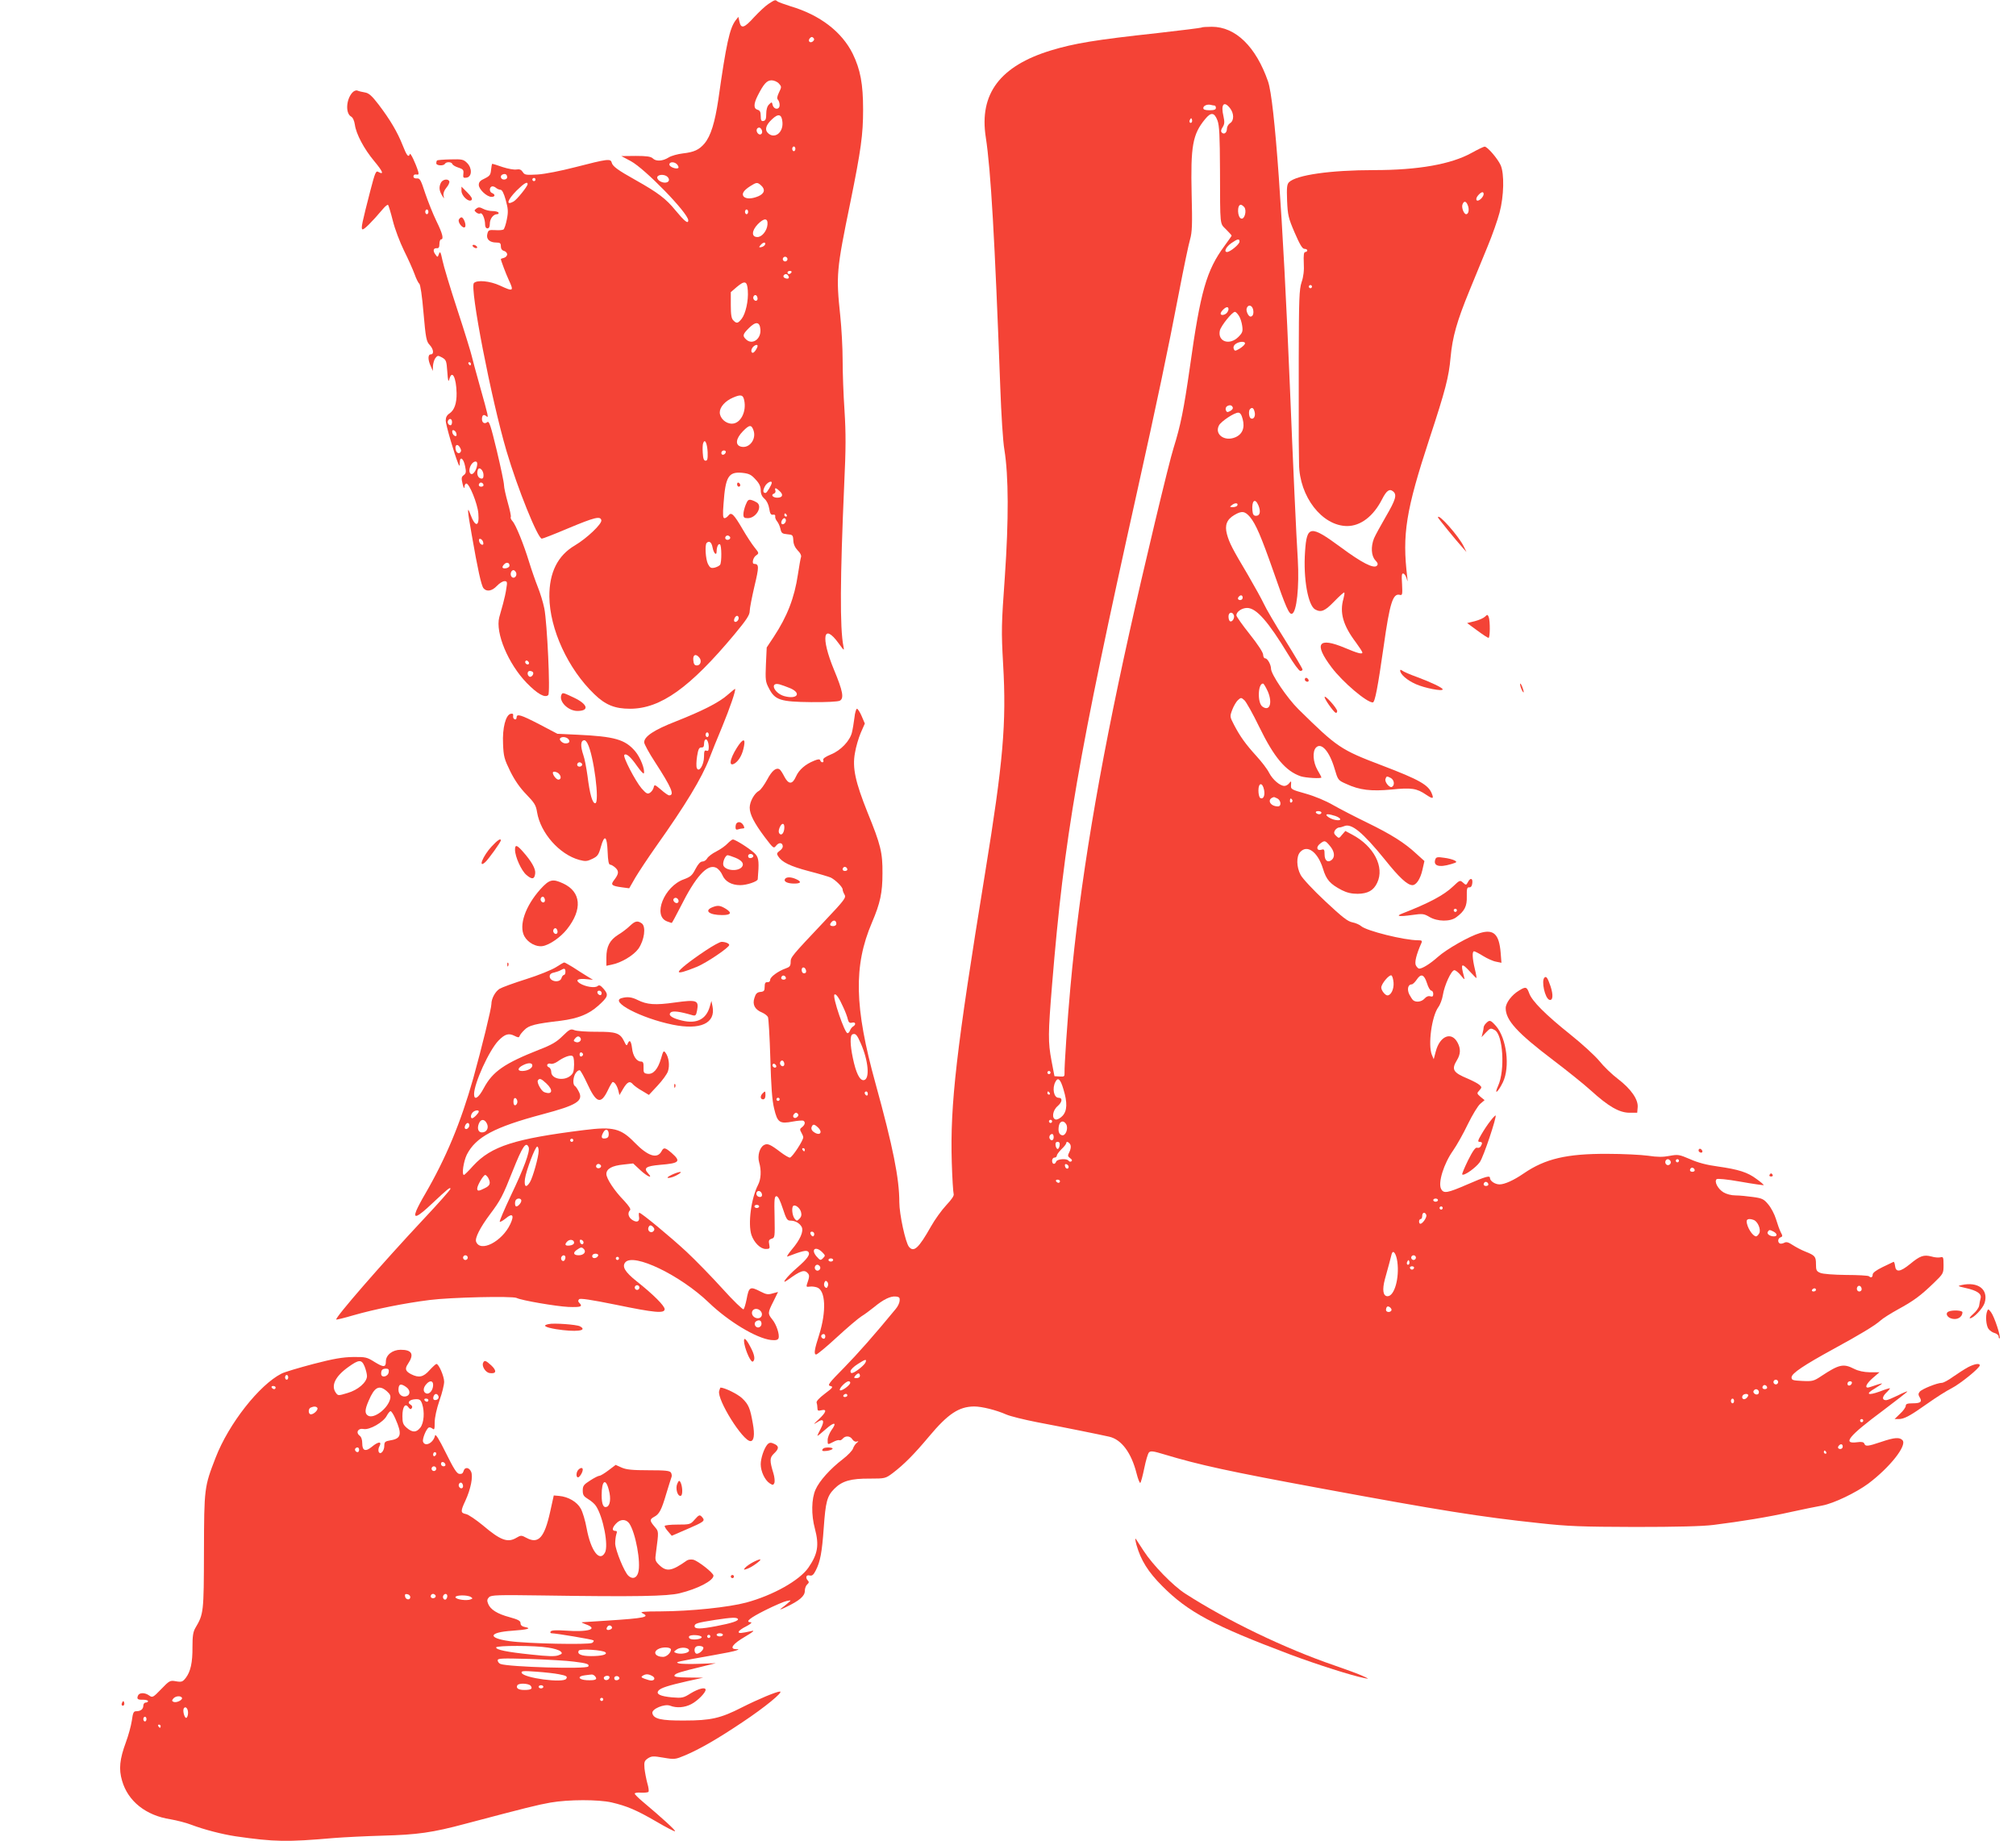 <?xml version="1.0" standalone="no"?>
<!DOCTYPE svg PUBLIC "-//W3C//DTD SVG 20010904//EN"
 "http://www.w3.org/TR/2001/REC-SVG-20010904/DTD/svg10.dtd">
<svg version="1.0" xmlns="http://www.w3.org/2000/svg"
 width="1280pt" height="1169pt" viewBox="0 0 1280 1169"
 preserveAspectRatio="xMidYMid meet">
<g transform="translate(0,1169) scale(0.1,-0.1)"
fill="#f44336" stroke="none">
<path d="M4879 11665 c-20 -13 -60 -51 -91 -84 -62 -69 -83 -76 -93 -29 l-7
31 -18 -23 c-37 -50 -59 -146 -109 -501 -22 -147 -48 -232 -88 -280 -34 -40
-66 -55 -137 -63 -33 -4 -74 -15 -91 -26 -38 -24 -81 -26 -101 -5 -12 11 -39
15 -107 15 l-92 -1 60 -32 c90 -48 365 -331 365 -376 0 -25 -23 -7 -81 63 -61
75 -112 113 -254 193 -113 63 -145 87 -151 110 -7 27 -24 25 -234 -29 -89 -23
-190 -43 -237 -46 -74 -4 -82 -3 -94 16 -10 15 -20 19 -39 16 -14 -3 -54 4
-88 15 -34 12 -63 21 -66 21 -3 0 -6 -17 -8 -37 -3 -33 -8 -40 -40 -56 -29
-13 -38 -23 -38 -41 0 -28 51 -76 81 -76 23 0 25 15 4 24 -17 6 -20 32 -5 41
6 4 18 1 27 -6 9 -8 23 -14 31 -14 10 0 21 -22 33 -65 15 -55 17 -74 7 -123
-6 -32 -16 -60 -21 -64 -6 -4 -30 -6 -54 -4 -39 2 -43 0 -49 -25 -8 -33 15
-54 58 -54 23 0 28 -4 28 -24 0 -15 7 -26 20 -29 11 -3 20 -13 20 -22 0 -9 -9
-19 -20 -22 -11 -3 -20 -6 -20 -8 0 -8 33 -96 50 -132 34 -73 30 -76 -56 -36
-63 29 -144 37 -165 16 -28 -28 110 -738 207 -1067 70 -238 199 -556 224 -556
7 0 81 29 166 65 170 71 206 80 212 52 5 -23 -92 -115 -168 -160 -109 -64
-163 -172 -162 -325 2 -206 118 -459 286 -620 70 -68 130 -92 226 -92 194 0
380 133 663 472 77 93 97 123 97 148 0 17 14 88 30 157 30 125 30 142 -2 143
-16 0 -7 40 12 53 20 14 20 15 -9 51 -17 21 -51 73 -76 116 -56 96 -72 111
-90 87 -7 -9 -18 -17 -25 -17 -10 0 -12 20 -6 93 12 170 31 203 118 195 44 -5
57 -11 85 -42 24 -25 33 -45 33 -69 0 -23 8 -40 24 -54 14 -12 26 -37 30 -62
5 -32 10 -41 24 -39 10 2 16 -2 14 -11 -2 -7 4 -21 11 -30 8 -9 18 -30 22 -48
6 -28 11 -32 43 -35 35 -3 37 -5 39 -40 1 -24 11 -45 28 -63 16 -15 24 -32 21
-41 -3 -8 -12 -59 -20 -112 -22 -148 -68 -266 -153 -395 l-45 -68 -5 -107 c-4
-98 -3 -111 19 -152 38 -75 73 -86 268 -88 98 -1 170 3 182 9 28 15 20 60 -37
197 -85 206 -68 302 30 167 35 -48 36 -49 30 -18 -23 115 -21 433 5 1026 11
230 11 326 2 470 -7 100 -12 245 -12 322 0 77 -7 203 -15 280 -27 257 -25 288
64 720 68 335 81 430 81 589 0 163 -17 254 -66 355 -69 139 -208 246 -394 301
-41 13 -79 27 -84 31 -13 12 -16 11 -57 -16z m284 -236 c-17 -17 -37 -1 -22
17 8 10 15 12 23 4 7 -7 7 -13 -1 -21z m-218 -269 c18 -20 18 -22 1 -57 -12
-25 -14 -39 -7 -46 6 -6 11 -21 11 -34 0 -31 -35 -31 -44 -1 -5 22 -6 22 -23
5 -12 -11 -18 -33 -18 -60 0 -32 -4 -42 -17 -45 -14 -3 -18 4 -18 31 0 26 -5
36 -20 40 -26 7 -26 37 1 90 38 75 58 97 88 97 15 0 36 -9 46 -20z m23 -247
c5 -67 -52 -108 -93 -67 -21 21 -12 51 27 87 41 39 62 32 66 -20z m-131 -49
c9 -23 -11 -38 -26 -20 -13 16 -7 36 10 36 5 0 12 -7 16 -16z m213 -119 c0 -8
-4 -15 -10 -15 -5 0 -10 7 -10 15 0 8 5 15 10 15 6 0 10 -7 10 -15z m-750
-100 c7 -9 10 -18 7 -21 -11 -11 -57 6 -57 21 0 20 34 19 50 0z m-1080 -81 c0
-8 -9 -14 -20 -14 -22 0 -28 26 -7 33 16 6 27 -1 27 -19z m1020 1 c25 -30 -18
-48 -55 -22 -10 8 -15 19 -11 25 10 17 51 15 66 -3z m-840 -15 c0 -5 -4 -10
-10 -10 -5 0 -10 5 -10 10 0 6 5 10 10 10 6 0 10 -4 10 -10z m-50 -29 c0 -14
-69 -100 -90 -111 -50 -27 -39 10 20 70 48 47 70 60 70 41z m1482 -8 c29 -26
22 -52 -17 -69 -43 -18 -79 -18 -94 -1 -13 17 1 39 44 66 38 24 44 25 67 4z
m-82 -168 c0 -8 -4 -15 -10 -15 -5 0 -10 7 -10 15 0 8 5 15 10 15 6 0 10 -7
10 -15z m123 -80 c-3 -40 -35 -80 -64 -80 -39 0 -37 40 2 81 40 41 65 41 62
-1z m-15 -127 c-3 -7 -13 -15 -24 -17 -16 -3 -17 -1 -5 13 16 19 34 21 29 4z
m142 -93 c0 -8 -7 -15 -15 -15 -8 0 -15 7 -15 15 0 8 7 15 15 15 8 0 15 -7 15
-15z m25 -85 c-3 -5 -10 -10 -16 -10 -5 0 -9 5 -9 10 0 6 7 10 16 10 8 0 12
-4 9 -10z m-20 -21 c10 -15 -1 -23 -20 -15 -9 3 -13 10 -10 16 8 13 22 13 30
-1z m-257 -94 c5 -64 -14 -147 -39 -179 -24 -30 -32 -32 -53 -10 -12 11 -16
36 -16 97 l0 82 37 32 c52 44 67 40 71 -22z m62 -51 c0 -16 -16 -19 -25 -4 -8
13 4 32 16 25 5 -4 9 -13 9 -21z m18 -196 c5 -62 -53 -101 -92 -62 -23 22 -20
32 19 71 44 44 69 41 73 -9z m-18 -104 c0 -13 -21 -44 -30 -44 -14 0 -12 24 2
38 13 13 28 16 28 6z m-85 -345 c16 -73 -23 -149 -78 -149 -40 0 -77 35 -77
72 0 33 34 72 83 93 50 22 65 19 72 -16z m59 -191 c20 -56 -26 -117 -79 -104
-39 10 -33 52 12 98 41 42 54 43 67 6z m-291 -139 c1 -42 -1 -54 -13 -54 -11
0 -16 13 -18 49 -2 27 -1 55 3 64 11 28 25 -2 28 -59z m115 -1 c-6 -18 -28
-21 -28 -4 0 9 7 16 16 16 9 0 14 -5 12 -12z m292 -193 c0 -13 -31 -65 -39
-65 -17 0 -19 14 -5 41 12 24 44 41 44 24z m51 -54 c25 -23 17 -41 -16 -41
-28 0 -43 18 -21 26 8 3 12 12 9 20 -7 20 4 18 28 -5z m44 -151 c3 -5 1 -10
-4 -10 -6 0 -11 5 -11 10 0 6 2 10 4 10 3 0 8 -4 11 -10z m-5 -34 c0 -16 -18
-31 -27 -22 -8 8 5 36 17 36 5 0 10 -6 10 -14z m-355 -105 c7 -12 -12 -24 -25
-16 -11 7 -4 25 10 25 5 0 11 -4 15 -9z m-111 -66 c7 -38 26 -57 26 -26 0 28
11 52 21 45 11 -6 12 -114 1 -130 -4 -6 -19 -14 -34 -18 -23 -5 -30 -2 -43 23
-15 30 -21 122 -8 134 16 16 31 4 37 -28z m166 -449 c0 -16 -18 -31 -27 -22
-8 8 5 36 17 36 5 0 10 -6 10 -14z m-250 -251 c17 -20 8 -50 -15 -50 -15 0
-21 8 -23 33 -4 35 16 44 38 17z m578 -195 c73 -32 43 -72 -38 -50 -65 18 -96
91 -31 75 14 -4 45 -15 69 -25z"/>
<path d="M7629 11515 c-3 -2 -129 -18 -280 -35 -396 -43 -527 -65 -676 -110
-324 -99 -457 -276 -414 -552 32 -208 57 -643 92 -1588 6 -168 17 -345 26
-395 27 -167 28 -443 3 -806 -22 -307 -23 -342 -11 -556 22 -376 0 -622 -114
-1323 -184 -1130 -223 -1471 -212 -1840 3 -102 9 -192 12 -201 4 -10 -13 -35
-47 -71 -29 -31 -73 -92 -97 -135 -78 -138 -109 -167 -140 -129 -22 27 -61
207 -61 283 0 150 -40 351 -151 753 -135 487 -140 748 -23 1022 53 124 67 190
67 313 1 132 -11 181 -95 387 -77 193 -97 282 -80 376 6 38 23 96 37 129 l26
59 -20 47 c-11 26 -25 47 -30 47 -5 0 -13 -26 -16 -57 -4 -32 -11 -74 -16 -94
-13 -53 -71 -114 -133 -139 -36 -15 -53 -27 -49 -36 3 -8 1 -14 -5 -14 -6 0
-12 5 -14 12 -3 9 -13 9 -39 -2 -55 -22 -96 -57 -115 -100 -23 -52 -47 -52
-74 -1 -11 22 -24 42 -30 46 -22 14 -49 -8 -79 -65 -18 -33 -41 -65 -52 -71
-29 -15 -59 -69 -59 -107 0 -42 28 -97 97 -189 55 -72 55 -72 72 -51 18 22 41
18 41 -7 0 -8 -9 -20 -21 -28 -17 -13 -19 -18 -8 -34 23 -37 76 -63 194 -94
66 -17 129 -36 140 -41 31 -16 75 -60 75 -75 0 -7 5 -21 11 -31 13 -21 6 -31
-131 -176 -204 -216 -210 -223 -210 -254 0 -25 -6 -32 -32 -41 -48 -17 -98
-54 -98 -72 0 -10 -7 -16 -17 -15 -14 1 -18 -7 -18 -29 0 -25 -4 -31 -27 -33
-21 -2 -30 -11 -38 -38 -14 -42 2 -74 49 -93 16 -7 33 -20 37 -29 4 -10 11
-127 15 -262 5 -178 11 -265 24 -318 21 -90 35 -99 119 -83 32 6 62 8 67 5 14
-8 10 -26 -8 -40 -15 -11 -16 -16 -6 -33 7 -12 13 -26 13 -32 0 -21 -71 -129
-85 -129 -7 0 -33 15 -58 34 -67 51 -84 58 -106 46 -28 -15 -43 -68 -31 -110
15 -51 12 -107 -7 -143 -44 -86 -65 -247 -42 -318 17 -49 57 -89 91 -89 25 0
27 3 22 29 -5 24 -2 30 15 36 21 6 21 11 19 138 -3 112 -1 132 12 132 10 0 23
-26 40 -78 22 -67 28 -77 48 -77 31 0 59 -16 72 -40 14 -27 -9 -81 -63 -144
-23 -28 -35 -47 -27 -44 92 35 120 42 131 31 16 -16 -2 -43 -71 -103 -64 -55
-108 -112 -59 -77 84 61 107 68 129 42 9 -11 9 -22 1 -46 -14 -42 -15 -41 12
-38 12 2 32 -1 44 -5 55 -18 61 -151 14 -301 -30 -92 -35 -125 -19 -125 7 0
67 50 132 110 66 61 136 120 155 132 20 12 56 39 81 59 59 49 105 71 138 67
22 -2 26 -8 24 -27 -1 -14 -12 -37 -25 -52 -135 -164 -239 -282 -329 -374 -97
-98 -106 -111 -86 -115 20 -5 17 -10 -35 -49 -37 -28 -56 -49 -52 -58 3 -8 5
-23 5 -34 0 -16 5 -18 25 -13 38 9 31 -13 -17 -58 -35 -32 -37 -35 -11 -19 41
28 51 12 24 -40 -12 -22 -21 -42 -21 -45 0 -3 23 15 52 41 56 50 75 46 36 -7
-12 -18 -23 -45 -23 -60 0 -33 -2 -32 36 -13 16 9 33 13 38 11 5 -3 14 1 21 9
17 21 48 19 62 -4 6 -10 19 -17 27 -14 14 4 14 3 0 -9 -9 -7 -19 -23 -23 -35
-4 -13 -33 -43 -64 -67 -81 -62 -150 -139 -174 -194 -26 -58 -28 -160 -4 -248
28 -106 18 -161 -41 -247 -57 -82 -225 -176 -395 -222 -112 -30 -351 -55 -543
-56 -108 0 -135 -3 -117 -11 51 -25 20 -32 -228 -48 -80 -5 -149 -10 -155 -10
-5 -1 5 -6 24 -13 85 -30 16 -51 -131 -40 -59 4 -87 2 -92 -6 -4 -6 -1 -11 6
-11 33 -1 260 -39 266 -45 4 -3 0 -11 -8 -16 -19 -13 -413 -5 -525 11 -142 20
-133 56 17 66 98 7 126 15 83 23 -21 4 -30 12 -30 25 0 15 -15 23 -69 38 -79
21 -123 49 -137 86 -8 19 -6 29 6 41 14 14 54 15 338 11 598 -9 794 -5 872 14
115 28 215 80 215 112 0 17 -97 93 -128 101 -14 3 -32 1 -41 -5 -97 -69 -130
-74 -178 -26 -23 23 -25 30 -18 77 18 138 18 132 -9 164 -32 38 -32 46 -3 62
33 17 47 44 77 146 15 50 30 97 33 105 4 8 2 22 -3 30 -7 12 -35 15 -142 15
-103 0 -142 4 -171 17 l-38 17 -45 -34 c-25 -19 -51 -35 -58 -35 -7 0 -33 -13
-59 -30 -41 -26 -47 -34 -47 -64 0 -28 6 -37 34 -54 19 -11 42 -31 50 -44 46
-70 81 -252 57 -296 -34 -63 -90 12 -116 153 -9 50 -26 107 -38 127 -23 42
-79 75 -137 80 l-34 3 -23 -104 c-36 -163 -74 -206 -149 -166 -33 18 -37 18
-64 2 -56 -34 -101 -18 -214 78 -44 36 -92 69 -108 72 -34 7 -35 17 -3 85 34
74 50 154 36 184 -13 29 -41 31 -48 3 -4 -14 -12 -19 -27 -17 -16 2 -36 34
-85 133 -44 89 -66 124 -69 110 -10 -46 -63 -74 -76 -39 -6 16 19 80 36 90 5
3 15 0 23 -6 13 -11 15 -5 15 39 0 31 12 85 30 138 17 47 30 101 30 120 0 34
-34 113 -49 113 -4 0 -24 -18 -44 -40 -39 -44 -68 -50 -117 -25 -36 19 -41 34
-20 65 41 61 27 90 -46 90 -52 0 -94 -33 -94 -74 0 -38 -14 -39 -71 -4 -49 31
-58 33 -138 32 -66 -1 -124 -11 -251 -44 -91 -24 -182 -51 -202 -61 -141 -71
-336 -319 -419 -534 -72 -186 -73 -192 -74 -595 -1 -390 -2 -397 -55 -487 -14
-25 -18 -50 -18 -120 1 -98 -12 -157 -43 -197 -19 -24 -26 -27 -61 -21 -38 7
-42 5 -94 -49 -52 -54 -56 -56 -77 -41 -28 20 -63 19 -71 -1 -9 -22 -2 -27 34
-26 16 0 30 -4 30 -9 0 -5 -7 -9 -15 -9 -8 0 -15 -9 -15 -19 0 -23 -17 -36
-45 -36 -17 0 -21 -9 -28 -60 -5 -33 -22 -95 -38 -138 -39 -106 -46 -169 -24
-243 37 -130 151 -221 307 -245 40 -7 100 -22 133 -35 82 -31 195 -60 280 -73
250 -36 326 -37 625 -11 63 5 203 12 310 15 220 6 315 19 527 76 390 103 454
119 538 134 115 20 304 20 388 1 98 -23 157 -48 283 -121 63 -37 117 -65 120
-62 5 5 -84 86 -203 186 -29 24 -53 48 -53 53 0 5 18 8 40 6 22 -1 43 1 47 5
4 4 1 29 -7 55 -7 26 -15 68 -18 94 -3 41 -1 48 22 64 24 15 34 15 99 4 70
-12 75 -11 137 15 92 39 204 103 365 211 140 93 262 193 237 194 -22 0 -139
-49 -242 -101 -135 -69 -197 -83 -365 -83 -148 -1 -196 10 -203 47 -5 26 77
61 113 47 41 -16 92 -12 134 10 38 19 91 72 91 91 0 19 -44 8 -94 -22 -47 -30
-55 -31 -119 -26 -75 7 -104 21 -86 43 14 17 61 32 184 60 l100 22 -93 1 c-70
1 -93 4 -90 13 5 13 32 22 178 57 l85 21 -105 -4 c-58 -2 -116 -1 -130 3 -28
8 -16 10 220 52 69 12 134 25 145 30 19 7 18 8 -3 8 -43 2 -19 34 58 79 46 27
64 41 46 37 -75 -16 -86 -17 -86 -6 0 6 21 22 48 35 27 14 39 25 29 26 -39 1
-7 27 93 77 58 29 119 55 135 58 30 6 30 6 9 -12 -11 -10 -31 -26 -45 -36 -13
-9 1 -6 31 9 86 41 120 70 120 103 0 16 7 34 15 41 11 9 13 16 5 24 -18 18
-12 39 10 33 16 -4 25 3 40 33 28 55 39 114 50 268 12 168 21 203 68 250 49
49 104 65 225 64 97 0 99 1 145 35 71 54 135 118 232 234 119 142 188 188 285
189 49 0 141 -23 204 -51 25 -11 114 -33 196 -49 169 -32 401 -79 458 -92 78
-18 140 -102 173 -232 9 -36 20 -64 24 -61 4 2 15 44 25 92 10 49 23 94 30
101 10 11 27 9 96 -12 226 -68 410 -108 995 -216 757 -140 1011 -181 1389
-221 181 -20 265 -23 605 -24 265 0 429 4 500 13 175 22 348 50 490 82 74 16
164 35 200 41 74 14 213 81 292 139 137 103 246 241 218 275 -18 21 -51 19
-136 -10 -86 -29 -100 -30 -107 -11 -4 10 -17 13 -45 9 -97 -13 -56 38 166
203 83 63 152 116 152 119 0 3 -27 -8 -60 -25 -33 -16 -66 -30 -74 -30 -27 0
-27 19 -2 45 15 14 26 28 26 30 0 3 -29 -6 -65 -20 -77 -28 -94 -17 -30 20 25
15 45 29 45 31 0 1 -19 -3 -41 -11 -23 -8 -45 -15 -50 -15 -21 0 -6 28 32 61
l42 36 -60 0 c-40 1 -73 8 -101 22 -68 35 -96 28 -208 -46 -48 -32 -56 -34
-120 -31 -61 3 -69 5 -69 23 0 25 78 77 270 182 167 91 261 148 295 179 14 13
63 44 110 70 101 55 144 87 228 168 61 59 62 61 62 114 0 50 -2 54 -20 49 -11
-3 -37 -1 -56 5 -50 13 -73 5 -137 -48 -63 -51 -90 -54 -95 -11 -2 16 -6 27
-10 25 -4 -2 -35 -17 -69 -33 -41 -20 -62 -36 -63 -47 0 -19 -11 -23 -24 -11
-4 4 -69 8 -144 8 -80 1 -148 6 -164 13 -25 10 -28 17 -28 56 0 48 -6 55 -69
80 -23 9 -59 28 -79 41 -27 18 -40 22 -54 14 -10 -5 -23 -7 -28 -4 -15 9 -12
32 5 39 14 5 14 9 1 33 -8 16 -21 53 -30 83 -9 30 -31 72 -49 93 -28 34 -39
39 -97 47 -36 5 -85 10 -110 10 -27 0 -58 8 -78 20 -35 22 -59 67 -43 83 5 5
63 0 153 -16 78 -14 145 -23 146 -22 2 2 -18 20 -45 39 -57 43 -114 61 -248
80 -68 9 -125 24 -174 46 -70 30 -77 31 -131 21 -42 -8 -76 -8 -136 1 -43 6
-160 12 -259 12 -258 1 -394 -31 -530 -124 -64 -44 -122 -70 -154 -70 -29 0
-61 22 -61 41 0 17 -28 9 -143 -41 -127 -55 -151 -60 -167 -29 -21 39 17 161
76 244 23 33 66 109 94 168 29 59 64 117 79 129 l27 23 -26 21 c-24 21 -24 23
-7 41 16 19 16 20 0 35 -10 9 -43 26 -73 39 -94 39 -106 58 -70 117 24 39 25
73 5 111 -38 74 -113 45 -139 -55 l-13 -49 -12 28 c-25 64 -1 243 41 302 12
16 25 51 29 77 10 63 54 158 73 158 8 0 27 -15 41 -33 25 -30 26 -30 20 -7
-23 85 -16 90 39 30 20 -22 38 -40 40 -40 2 0 -2 26 -10 58 -16 67 -18 112 -5
112 5 0 31 -13 58 -30 26 -16 63 -33 82 -36 l34 -7 -5 64 c-10 118 -44 151
-131 125 -68 -20 -212 -102 -268 -152 -48 -43 -98 -74 -118 -74 -6 0 -15 9
-21 20 -10 18 2 69 35 143 6 14 2 17 -21 17 -89 0 -329 60 -362 90 -10 9 -35
20 -56 24 -30 6 -64 33 -172 134 -75 70 -145 145 -156 167 -27 50 -28 118 -3
145 45 50 112 1 145 -106 21 -70 45 -97 120 -136 32 -16 61 -23 100 -23 65 1
101 21 124 70 48 100 -21 233 -159 306 l-43 23 -21 -24 c-19 -24 -20 -24 -38
-7 -14 13 -15 21 -7 35 6 9 17 17 25 18 8 0 22 4 32 8 46 22 118 -37 260 -212
91 -114 143 -162 175 -162 24 0 50 39 63 96 l13 57 -52 47 c-74 69 -160 123
-312 197 -74 36 -171 86 -215 111 -46 27 -118 57 -175 73 -93 26 -95 28 -93
55 2 26 1 27 -11 12 -7 -10 -21 -18 -31 -18 -28 0 -74 39 -97 83 -11 23 -48
71 -81 107 -68 75 -103 123 -142 198 -27 52 -27 53 -11 96 9 24 26 52 36 61
19 17 21 17 41 -1 11 -10 54 -86 94 -169 95 -195 168 -281 264 -314 32 -10
131 -16 131 -7 0 2 -11 24 -25 47 -29 51 -33 119 -9 143 34 34 85 -25 117
-133 22 -74 22 -75 74 -98 86 -40 159 -48 288 -36 126 13 160 8 220 -33 42
-28 50 -27 36 7 -21 55 -78 88 -314 178 -266 101 -286 115 -533 358 -71 70
-174 222 -174 257 0 25 -22 66 -37 66 -7 0 -13 10 -13 23 0 14 -34 66 -85 130
-47 59 -85 113 -85 120 0 23 35 47 68 47 59 0 134 -86 262 -297 34 -57 68
-103 76 -103 8 0 14 4 14 9 0 6 -50 90 -111 188 -62 98 -122 201 -135 230 -13
28 -59 111 -102 185 -97 163 -117 201 -132 257 -15 56 -1 93 47 121 47 28 67
25 99 -12 38 -46 71 -123 152 -354 76 -220 97 -267 115 -261 30 10 47 171 37
345 -9 135 -31 617 -50 1092 -45 1094 -97 1822 -139 1943 -77 221 -206 347
-357 347 -33 0 -63 -2 -65 -5z m82 -495 c5 0 9 -7 9 -15 0 -11 -11 -15 -40
-15 -28 0 -40 4 -40 14 0 15 26 26 48 20 8 -2 18 -4 23 -4z m98 -16 c27 -34
27 -80 1 -96 -11 -7 -20 -23 -20 -35 0 -26 -18 -39 -32 -25 -8 8 -6 18 5 35
12 19 13 32 5 69 -18 75 3 100 41 52z m-79 -79 c12 -32 15 -96 16 -315 1 -364
-2 -336 39 -377 19 -19 35 -37 35 -39 0 -2 -21 -32 -46 -66 -114 -155 -152
-288 -219 -768 -39 -272 -59 -371 -104 -515 -28 -86 -194 -781 -281 -1175
-196 -882 -315 -1596 -374 -2250 -18 -196 -39 -504 -37 -541 1 -24 -2 -26 -31
-24 l-33 2 -19 99 c-22 119 -22 167 4 484 77 937 163 1434 541 3134 123 554
193 885 264 1256 30 157 62 310 71 340 13 46 15 93 10 286 -7 307 6 381 85
477 38 47 59 44 79 -8z m-164 -12 c-10 -10 -19 5 -10 18 6 11 8 11 12 0 2 -7
1 -15 -2 -18z m334 -538 c17 -21 3 -77 -18 -73 -26 5 -29 88 -4 88 5 0 15 -7
22 -15z m-30 -219 c0 -17 -60 -66 -79 -66 -23 0 -6 34 28 57 39 27 51 29 51 9z
m86 -430 c6 -26 -1 -46 -16 -46 -14 0 -31 37 -24 54 9 24 33 19 40 -8z m-156
1 c0 -7 -5 -18 -12 -25 -14 -14 -38 -16 -38 -3 0 5 7 17 16 25 19 19 34 21 34
3z m66 -42 c9 -13 18 -42 21 -64 5 -35 2 -44 -25 -71 -56 -55 -132 -29 -117
41 7 30 78 119 96 119 5 0 16 -11 25 -25z m38 -178 c-2 -7 -18 -21 -34 -31
-28 -16 -31 -16 -37 0 -4 11 1 22 12 30 24 18 66 18 59 1z m-77 -404 c3 -7 -5
-17 -17 -23 -16 -9 -22 -8 -27 6 -3 9 0 20 8 25 17 10 31 7 36 -8z m139 -29
c7 -27 -7 -50 -25 -40 -12 8 -15 49 -4 59 13 13 23 7 29 -19z m-76 -45 c15
-56 -2 -97 -48 -116 -68 -28 -133 20 -102 77 14 25 96 80 122 80 12 0 21 -13
28 -41z m100 -548 c16 -39 10 -66 -15 -66 -15 0 -21 8 -23 33 -6 64 17 83 38
33z m-135 -2 c-4 -5 -16 -9 -28 -9 -21 1 -21 1 -3 15 20 15 41 11 31 -6z m35
-584 c0 -8 -7 -15 -15 -15 -16 0 -20 12 -8 23 11 12 23 8 23 -8z m-56 -111 c7
-19 -12 -47 -25 -38 -5 3 -9 16 -9 30 0 27 24 33 34 8z m216 -485 c31 -73 11
-129 -35 -95 -32 23 -29 146 4 146 5 0 18 -23 31 -51z m781 -549 c21 -12 26
-45 7 -56 -15 -9 -49 32 -41 51 6 18 9 18 34 5z m-805 -76 c7 -37 -6 -62 -25
-50 -6 4 -11 25 -11 47 0 51 26 54 36 3z m85 -54 c23 -13 26 -50 3 -50 -52 0
-73 47 -26 59 2 1 12 -4 23 -9z m94 -9 c3 -5 1 -12 -5 -16 -5 -3 -10 1 -10 9
0 18 6 21 15 7z m185 -81 c0 -5 -6 -10 -14 -10 -8 0 -18 5 -21 10 -3 6 3 10
14 10 12 0 21 -4 21 -10z m89 -21 c41 -15 41 -33 -1 -25 -37 7 -74 36 -47 36
9 0 30 -5 48 -11z m-3499 -71 c0 -33 -16 -56 -30 -42 -7 7 -8 19 -1 37 13 33
31 35 31 5z m3464 -119 c29 -34 34 -70 11 -89 -25 -20 -45 -4 -45 35 0 31 -3
35 -19 30 -30 -9 -37 16 -11 37 30 24 34 23 64 -13z m-3064 -150 c0 -5 -7 -9
-15 -9 -15 0 -20 12 -9 23 8 8 24 -1 24 -14z m-70 -345 c0 -8 -9 -14 -20 -14
-22 0 -26 10 -8 28 13 13 28 7 28 -14z m-192 -297 c2 -10 -3 -17 -12 -17 -10
0 -16 9 -16 21 0 24 23 21 28 -4z m-128 -48 c0 -5 -7 -9 -15 -9 -15 0 -20 12
-9 23 8 8 24 -1 24 -14z m3858 -28 c3 -41 -16 -81 -39 -81 -14 0 -39 31 -39
50 0 23 49 82 64 77 6 -2 12 -23 14 -46z m212 -3 c8 -27 21 -48 28 -48 6 0 12
-9 12 -21 0 -15 -5 -19 -18 -15 -12 4 -26 -1 -37 -14 -18 -20 -51 -26 -71 -12
-6 4 -17 21 -26 38 -16 33 -8 64 15 64 7 0 21 14 32 30 27 41 47 34 65 -22z
m-3706 -153 c13 -27 26 -62 29 -77 5 -20 12 -25 27 -21 22 6 27 -12 7 -24 -8
-4 -16 -16 -20 -25 -3 -10 -10 -18 -16 -18 -18 0 -97 231 -83 245 9 9 30 -21
56 -80z m111 -229 c49 -111 59 -228 20 -234 -26 -4 -50 44 -70 140 -18 85 -19
145 -2 151 19 7 28 -2 52 -57z m-485 -132 c0 -16 -16 -19 -25 -4 -8 13 4 32
16 25 5 -4 9 -13 9 -21z m-53 -20 c-9 -9 -28 6 -21 18 4 6 10 6 17 -1 6 -6 8
-13 4 -17z m1743 -34 c0 -5 -4 -10 -10 -10 -5 0 -10 5 -10 10 0 6 5 10 10 10
6 0 10 -4 10 -10z m82 -106 c26 -85 24 -137 -6 -169 -14 -15 -33 -25 -43 -23
-27 6 -20 58 12 85 30 26 33 53 6 53 -30 0 -42 60 -20 101 16 32 32 18 51 -47z
m-1242 -30 c0 -8 -4 -12 -10 -9 -5 3 -10 10 -10 16 0 5 5 9 10 9 6 0 10 -7 10
-16z m1155 6 c3 -5 1 -10 -4 -10 -6 0 -11 5 -11 10 0 6 2 10 4 10 3 0 8 -4 11
-10z m-1715 -40 c0 -5 -4 -10 -10 -10 -5 0 -10 5 -10 10 0 6 5 10 10 10 6 0
10 -4 10 -10z m113 -111 c-17 -17 -37 -1 -22 17 8 10 15 12 23 4 7 -7 7 -13
-1 -21z m1617 -29 c0 -5 -4 -10 -10 -10 -5 0 -10 5 -10 10 0 6 5 10 10 10 6 0
10 -4 10 -10z m90 -19 c14 -27 -4 -74 -27 -69 -20 4 -27 29 -19 64 8 29 31 31
46 5z m-1578 -18 c36 -33 13 -59 -27 -29 -11 8 -16 19 -12 30 8 20 16 20 39
-1z m1498 -63 c0 -21 -15 -27 -25 -10 -7 12 2 30 16 30 5 0 9 -9 9 -20z m38
-52 c-2 -13 -7 -23 -13 -23 -5 0 -11 10 -13 23 -2 15 2 22 13 22 11 0 15 -7
13 -22z m70 -3 c2 -10 -2 -28 -9 -41 -11 -21 -10 -26 6 -38 12 -8 14 -15 7
-20 -6 -3 -13 -2 -17 4 -10 16 -72 12 -79 -5 -8 -22 -26 -18 -26 5 0 11 7 20
15 20 8 0 15 6 15 13 0 6 14 25 30 41 17 16 30 33 30 39 0 16 25 1 28 -18z
m-1688 -25 c0 -5 -2 -10 -4 -10 -3 0 -8 5 -11 10 -3 6 -1 10 4 10 6 0 11 -4
11 -10z m5496 -71 c10 -17 -13 -36 -27 -22 -12 12 -4 33 11 33 5 0 12 -5 16
-11z m54 1 c0 -5 -4 -10 -10 -10 -5 0 -10 5 -10 10 0 6 5 10 10 10 6 0 10 -4
10 -10z m-3875 -38 c0 -18 -20 -15 -23 4 -3 10 1 15 10 12 7 -3 13 -10 13 -16z
m3975 -23 c0 -5 -7 -9 -15 -9 -15 0 -20 12 -9 23 8 8 24 -1 24 -14z m-4030
-69 c0 -5 -4 -10 -9 -10 -6 0 -13 5 -16 10 -3 6 1 10 9 10 9 0 16 -4 16 -10z
m2720 -21 c0 -5 -7 -9 -15 -9 -15 0 -20 12 -9 23 8 8 24 -1 24 -14z m-4612
-62 c2 -10 -3 -17 -12 -17 -18 0 -29 16 -21 31 9 14 29 6 33 -14z m4292 -37
c0 -5 -7 -10 -15 -10 -8 0 -15 5 -15 10 0 6 7 10 15 10 8 0 15 -4 15 -10z
m-4310 -40 c0 -5 -7 -10 -15 -10 -8 0 -15 5 -15 10 0 6 7 10 15 10 8 0 15 -4
15 -10z m266 -36 c5 -18 1 -31 -10 -42 -16 -16 -18 -16 -32 2 -14 20 -19 68
-8 79 12 12 44 -13 50 -39z m4074 26 c0 -5 -4 -10 -10 -10 -5 0 -10 5 -10 10
0 6 5 10 10 10 6 0 10 -4 10 -10z m-104 -44 c5 -14 -23 -56 -38 -56 -5 0 -8 7
-8 15 0 8 5 15 10 15 6 0 10 9 10 20 0 23 18 27 26 6z m2079 -32 c26 -10 47
-61 35 -84 -6 -11 -15 -20 -20 -20 -22 0 -60 60 -60 96 0 15 18 18 45 8z m126
-74 c24 -13 25 -30 2 -30 -26 0 -47 16 -39 29 9 14 12 14 37 1z m-6091 -15 c0
-8 -4 -15 -9 -15 -5 0 -11 7 -15 15 -3 9 0 15 9 15 8 0 15 -7 15 -15z m51
-116 c20 -20 20 -22 4 -38 -15 -15 -18 -14 -41 12 -38 45 -5 68 37 26z m3651
-60 c14 -105 -19 -219 -62 -219 -29 0 -35 41 -17 108 9 31 21 77 28 102 6 25
13 51 15 58 9 31 29 2 36 -49z m118 26 c0 -8 -7 -15 -15 -15 -8 0 -15 7 -15
15 0 8 7 15 15 15 8 0 15 -7 15 -15z m-3700 -15 c0 -5 -7 -10 -15 -10 -8 0
-15 5 -15 10 0 6 7 10 15 10 8 0 15 -4 15 -10z m3656 -27 c-10 -10 -19 5 -10
18 6 11 8 11 12 0 2 -7 1 -15 -2 -18z m-3740 -14 c10 -17 -13 -36 -27 -22 -12
12 -4 33 11 33 5 0 12 -5 16 -11z m3772 -10 c-2 -6 -8 -10 -13 -10 -5 0 -11 4
-13 10 -2 6 4 11 13 11 9 0 15 -5 13 -11z m-3722 -115 c-5 -13 -10 -14 -18 -6
-6 6 -8 18 -4 28 5 13 10 14 18 6 6 -6 8 -18 4 -28z m6564 -20 c0 -8 -7 -14
-15 -14 -15 0 -21 21 -9 33 10 9 24 -2 24 -19z m-290 -4 c0 -5 -7 -10 -16 -10
-8 0 -12 5 -9 10 3 6 10 10 16 10 5 0 9 -4 9 -10z m-2696 -131 c-8 -14 -34
-11 -34 4 0 8 3 17 7 20 9 9 34 -13 27 -24z m-3594 -164 c0 -8 -4 -15 -9 -15
-13 0 -22 16 -14 24 11 11 23 6 23 -9z m255 -166 c-7 -16 -55 -56 -79 -65 -11
-4 -16 -1 -16 10 0 9 21 30 47 46 48 31 58 33 48 9z m-3180 -25 c8 -20 15 -48
15 -61 0 -39 -57 -89 -125 -108 -56 -17 -59 -17 -72 1 -33 45 -6 104 78 164
68 49 85 50 104 4z m153 -36 c-4 -30 -48 -39 -48 -10 0 24 8 32 32 32 14 0 19
-6 16 -22z m2992 -23 c0 -9 -9 -15 -21 -15 -18 0 -19 2 -9 15 7 8 16 15 21 15
5 0 9 -7 9 -15z m-3630 -10 c0 -8 -4 -15 -10 -15 -5 0 -10 7 -10 15 0 8 5 15
10 15 6 0 10 -7 10 -15z m9460 -30 c0 -8 -7 -15 -15 -15 -8 0 -15 7 -15 15 0
8 7 15 15 15 8 0 15 -7 15 -15z m-8540 -18 c0 -33 -23 -62 -44 -54 -21 8 -21
35 1 59 22 25 43 23 43 -5z m2648 11 c-6 -18 -57 -53 -65 -45 -9 9 37 57 55
57 7 0 12 -5 10 -12z m6360 0 c-6 -18 -28 -21 -28 -4 0 9 7 16 16 16 9 0 14
-5 12 -12z m-9180 -24 c28 -19 29 -51 2 -59 -26 -8 -50 11 -50 40 0 38 14 43
48 19z m8642 -5 c0 -5 -7 -9 -15 -9 -15 0 -20 12 -9 23 8 8 24 -1 24 -14z
m-9470 1 c0 -5 -4 -10 -9 -10 -6 0 -13 5 -16 10 -3 6 1 10 9 10 9 0 16 -4 16
-10z m706 -23 c21 -19 26 -29 21 -50 -16 -61 -101 -126 -139 -106 -23 13 -23
37 3 96 37 87 66 102 115 60z m8710 2 c3 -6 2 -15 -2 -19 -12 -12 -38 5 -30
19 9 14 23 14 32 0z m-8382 -34 c3 -9 -1 -18 -10 -22 -19 -7 -28 2 -21 22 8
19 23 19 31 0z m2596 5 c0 -5 -7 -10 -16 -10 -8 0 -12 5 -9 10 3 6 10 10 16
10 5 0 9 -4 9 -10z m5720 1 c0 -5 -6 -14 -14 -20 -16 -13 -32 2 -21 19 8 12
35 13 35 1z m-8420 -54 c17 -51 12 -121 -11 -151 -25 -32 -50 -33 -86 -2 -24
21 -28 32 -28 75 0 59 18 85 38 56 11 -14 16 -15 22 -5 5 8 1 16 -9 22 -24 13
-5 33 33 34 25 1 32 -4 41 -29z m40 23 c0 -5 -4 -10 -9 -10 -6 0 -13 5 -16 10
-3 6 1 10 9 10 9 0 16 -4 16 -10z m8290 -5 c0 -8 -4 -15 -10 -15 -5 0 -10 7
-10 15 0 8 5 15 10 15 6 0 10 -7 10 -15z m-8995 -44 c7 -12 -22 -41 -41 -41
-17 0 -19 36 -1 43 20 9 35 8 42 -2z m495 -68 c44 -99 38 -127 -31 -138 -34
-6 -39 -10 -39 -35 0 -33 -26 -61 -36 -37 -3 9 -1 25 6 36 16 31 -10 28 -49
-5 -40 -33 -61 -26 -61 22 0 23 -6 41 -17 49 -26 20 -9 49 25 42 38 -8 126 43
147 83 9 17 20 30 25 30 5 0 19 -21 30 -47z m9320 -13 c0 -5 -4 -10 -10 -10
-5 0 -10 5 -10 10 0 6 5 10 10 10 6 0 10 -4 10 -10z m-130 -165 c0 -8 -7 -15
-15 -15 -16 0 -20 12 -8 23 11 12 23 8 23 -8z m-9420 -20 c0 -8 -4 -15 -9 -15
-13 0 -22 16 -14 24 11 11 23 6 23 -9z m9315 -15 c3 -5 1 -10 -4 -10 -6 0 -11
5 -11 10 0 6 2 10 4 10 3 0 8 -4 11 -10z m-8825 -9 c0 -6 -4 -13 -10 -16 -5
-3 -10 1 -10 9 0 9 5 16 10 16 6 0 10 -4 10 -9z m58 -69 c2 -7 -3 -12 -12 -12
-9 0 -16 7 -16 16 0 17 22 14 28 -4z m-58 -27 c0 -8 -7 -15 -15 -15 -8 0 -15
7 -15 15 0 8 7 15 15 15 8 0 15 -7 15 -15z m170 -111 c0 -16 -16 -19 -25 -4
-8 13 4 32 16 25 5 -4 9 -13 9 -21z m926 -26 c14 -52 8 -97 -13 -105 -22 -9
-33 16 -33 74 0 94 26 112 46 31z m129 -210 c40 -58 76 -250 57 -313 -10 -35
-36 -44 -62 -20 -26 23 -82 161 -84 204 0 20 3 46 7 59 6 17 5 22 -7 22 -22 0
-20 20 6 47 27 29 62 29 83 1z m-1390 -468 c0 -22 -29 -18 -33 3 -3 14 1 18
15 15 10 -2 18 -10 18 -18z m160 11 c7 -12 -12 -24 -25 -16 -11 7 -4 25 10 25
5 0 11 -4 15 -9z m75 -5 c0 -8 -4 -17 -9 -21 -12 -7 -24 12 -16 25 9 15 25 12
25 -4z m150 -6 c12 -8 12 -10 -2 -15 -25 -10 -91 -1 -96 13 -4 15 75 17 98 2z
m1695 -139 c7 -12 -39 -27 -139 -46 -100 -19 -136 -19 -136 0 0 17 16 22 131
40 106 16 136 17 144 6z m-800 -51 c3 -6 -1 -13 -10 -16 -19 -8 -30 0 -20 15
8 14 22 14 30 1z m705 -50 c0 -5 -9 -10 -20 -10 -11 0 -20 5 -20 10 0 6 9 10
20 10 11 0 20 -4 20 -10z m-135 -15 c0 -12 -50 -19 -71 -11 -9 3 -12 11 -9 16
8 14 80 9 80 -5z m55 5 c0 -5 -4 -10 -10 -10 -5 0 -10 5 -10 10 0 6 5 10 10
10 6 0 10 -4 10 -10z m-1030 -71 c36 -5 71 -16 79 -24 13 -12 11 -16 -14 -25
-21 -8 -66 -7 -174 5 -154 16 -221 30 -221 45 0 13 248 13 330 -1z m985 2 c7
-12 -22 -41 -41 -41 -14 0 -20 31 -7 43 9 10 41 8 48 -2z m-205 -15 c0 -20
-28 -46 -50 -46 -47 0 -67 29 -32 49 27 16 82 14 82 -3z m115 -6 c0 -16 -55
-26 -83 -15 -15 6 -15 8 3 21 25 19 80 15 80 -6z m-531 -11 c15 -14 -24 -24
-91 -24 -63 0 -91 13 -78 35 8 13 153 4 169 -11z m-201 -59 c83 -10 101 -16
92 -31 -12 -18 -506 -3 -557 16 -10 4 -18 14 -18 23 0 13 24 14 203 9 111 -4
237 -11 280 -17z m-95 -80 c48 -9 57 -14 47 -29 -17 -29 -273 5 -283 38 -4 12
12 13 94 7 55 -4 118 -11 142 -16z m231 -14 c16 -20 2 -26 -53 -24 -54 3 -63
25 -13 31 17 2 37 5 43 5 6 1 17 -4 23 -12z m362 3 c21 -11 17 -29 -6 -29 -8
0 -26 5 -42 11 -22 8 -24 12 -13 19 20 13 37 12 61 -1z m-271 -8 c0 -14 -18
-23 -30 -16 -6 4 -8 11 -5 16 8 12 35 12 35 0z m63 -6 c1 -5 -6 -11 -15 -13
-11 -2 -18 3 -18 13 0 17 30 18 33 0z m-564 -48 c15 -19 4 -27 -40 -27 -38 0
-55 12 -44 30 9 15 71 12 84 -3z m81 -7 c0 -5 -7 -10 -15 -10 -8 0 -15 5 -15
10 0 6 7 10 15 10 8 0 15 -4 15 -10z m-2295 -69 c8 -13 -33 -34 -52 -27 -12 5
-13 9 -3 21 14 17 46 20 55 6z m2675 -11 c0 -5 -4 -10 -10 -10 -5 0 -10 5 -10
10 0 6 5 10 10 10 6 0 10 -4 10 -10z m-2636 -85 c0 -16 -5 -30 -11 -32 -11 -4
-25 46 -16 60 10 17 27 0 27 -28z m-264 -40 c0 -8 -4 -15 -10 -15 -5 0 -10 7
-10 15 0 8 5 15 10 15 6 0 10 -7 10 -15z m90 -45 c0 -5 -2 -10 -4 -10 -3 0 -8
5 -11 10 -3 6 -1 10 4 10 6 0 11 -4 11 -10z"/>
<path d="M2237 11102 c-40 -44 -44 -132 -8 -152 11 -6 20 -25 24 -51 8 -60 58
-154 123 -232 55 -66 64 -89 27 -69 -16 10 -21 -1 -51 -116 -54 -210 -61 -242
-51 -248 9 -5 59 45 132 131 14 17 28 27 31 24 3 -3 17 -48 30 -100 13 -53 45
-137 71 -190 26 -52 56 -119 67 -149 10 -29 24 -57 30 -61 7 -5 18 -78 27
-186 14 -159 18 -181 39 -203 25 -27 29 -60 7 -60 -19 0 -19 -35 0 -75 l13
-30 1 31 c1 16 7 39 15 50 14 18 17 18 43 4 26 -15 28 -21 33 -90 4 -59 7 -69
13 -47 17 62 44 11 46 -89 1 -65 -14 -108 -45 -129 -17 -11 -24 -25 -24 -46 0
-26 56 -217 80 -274 8 -18 9 -16 9 8 1 43 24 28 34 -23 8 -37 6 -46 -9 -57
-14 -11 -16 -18 -7 -55 6 -25 11 -34 12 -20 0 12 6 22 12 22 19 0 71 -128 76
-189 8 -88 -20 -91 -51 -5 -21 57 -19 26 9 -131 38 -219 61 -324 75 -340 20
-24 54 -18 85 15 16 17 37 30 48 30 17 0 19 -5 12 -45 -3 -25 -13 -69 -21 -98
-8 -29 -19 -67 -24 -86 -26 -99 57 -296 174 -417 69 -71 117 -97 137 -77 14
14 -7 459 -25 550 -8 40 -27 100 -41 135 -14 35 -39 106 -55 158 -35 115 -85
238 -106 261 -9 10 -14 21 -11 26 3 5 -6 46 -19 92 -13 46 -24 96 -24 111 0
16 -21 115 -46 220 -38 157 -48 189 -60 180 -16 -14 -34 -5 -34 19 0 25 11 33
27 19 17 -14 16 -10 -42 197 -23 83 -46 166 -50 185 -4 19 -44 150 -90 290
-46 140 -89 283 -96 318 -11 53 -15 59 -22 40 -8 -23 -9 -23 -23 -3 -17 23
-13 41 10 39 11 -1 16 6 16 27 0 16 5 29 10 29 19 0 10 37 -29 116 -21 43 -53
123 -71 176 -28 86 -34 97 -53 95 -14 -1 -22 4 -22 13 0 9 7 14 18 12 15 -3
17 1 12 20 -16 51 -49 121 -53 110 -8 -25 -20 -10 -46 57 -33 83 -79 161 -152
257 -43 56 -62 73 -87 77 -18 3 -39 8 -48 12 -9 3 -22 -2 -32 -13z m483 -757
c0 -8 -4 -15 -10 -15 -5 0 -10 7 -10 15 0 8 5 15 10 15 6 0 10 -7 10 -15z
m270 -965 c0 -5 -2 -10 -4 -10 -3 0 -8 5 -11 10 -3 6 -1 10 4 10 6 0 11 -4 11
-10z m-120 -370 c0 -11 -4 -20 -9 -20 -14 0 -23 18 -16 30 10 17 25 11 25 -10z
m28 -74 c3 -12 -1 -17 -10 -14 -7 3 -15 13 -16 22 -3 12 1 17 10 14 7 -3 15
-13 16 -22z m29 -110 c-6 -19 -25 -17 -32 3 -10 31 5 48 22 25 7 -10 12 -23
10 -28z m103 -80 c0 -29 -20 -66 -35 -66 -18 0 -20 33 -3 60 15 23 38 27 38 6z
m40 -73 c0 -18 -5 -24 -17 -21 -19 4 -28 30 -19 55 9 23 36 -3 36 -34z m0 -64
c0 -5 -7 -9 -15 -9 -15 0 -20 12 -9 23 8 8 24 -1 24 -14z m-2 -363 c3 -12 -1
-17 -10 -14 -7 3 -15 13 -16 22 -3 12 1 17 10 14 7 -3 15 -13 16 -22z m167
-147 c0 -8 -10 -15 -22 -17 -25 -4 -30 7 -11 26 15 15 33 10 33 -9z m42 -45
c8 -21 -13 -42 -28 -27 -13 13 -5 43 11 43 6 0 13 -7 17 -16z m80 -580 c-9 -9
-28 6 -21 18 4 6 10 6 17 -1 6 -6 8 -13 4 -17z m27 -52 c8 -13 -11 -35 -23
-28 -16 10 -14 36 3 36 8 0 17 -4 20 -8z"/>
<path d="M9343 10719 c-130 -72 -339 -109 -618 -109 -278 0 -494 -31 -541 -77
-13 -14 -15 -33 -12 -117 4 -92 8 -110 48 -203 33 -76 49 -103 62 -103 10 0
18 -4 18 -10 0 -5 -6 -10 -12 -10 -10 0 -12 -19 -10 -70 3 -47 -2 -87 -14
-122 -15 -46 -17 -103 -18 -482 0 -237 0 -469 0 -516 1 -47 2 -117 2 -156 2
-207 146 -393 305 -394 86 0 167 62 222 170 28 55 47 69 70 50 26 -21 17 -52
-46 -160 -33 -57 -67 -119 -75 -138 -21 -52 -18 -111 8 -139 16 -17 19 -26 10
-35 -20 -20 -95 18 -230 118 -193 142 -215 139 -226 -29 -12 -170 19 -343 65
-367 37 -20 61 -10 120 51 33 34 62 60 64 57 3 -2 0 -20 -5 -39 -26 -89 -2
-171 79 -278 22 -30 41 -59 41 -64 0 -13 -32 -4 -110 29 -171 72 -201 29 -85
-124 70 -93 222 -222 261 -222 14 0 32 97 69 355 39 278 59 340 103 328 16 -4
17 3 14 68 -4 57 -2 71 9 67 8 -3 17 -18 21 -34 5 -21 6 -18 3 11 -33 272 -9
423 141 880 101 307 123 391 134 516 12 130 40 229 120 424 34 83 86 209 115
280 30 72 64 169 76 215 28 105 31 247 7 301 -19 42 -85 119 -102 118 -6 0
-43 -18 -83 -40z m77 -262 c0 -8 -9 -22 -19 -31 -26 -23 -39 -2 -15 25 20 22
34 25 34 6z m-100 -72 c10 -26 4 -55 -11 -55 -14 0 -30 40 -24 60 9 27 24 25
35 -5z m-990 -515 c0 -5 -4 -10 -10 -10 -5 0 -10 5 -10 10 0 6 5 10 10 10 6 0
10 -4 10 -10z"/>
<path d="M2775 10671 c-3 -2 -5 -10 -5 -18 0 -15 46 -18 55 -3 8 14 42 13 47
-1 2 -7 19 -17 38 -23 30 -10 35 -15 32 -39 -3 -25 0 -28 20 -25 35 5 37 60 4
93 -23 23 -32 25 -106 23 -44 -1 -83 -4 -85 -7z"/>
<path d="M2800 10531 c-14 -27 -12 -51 6 -81 15 -24 15 -24 10 -2 -3 14 4 33
18 50 13 15 21 33 19 40 -7 19 -41 14 -53 -7z"/>
<path d="M2930 10478 c0 -32 47 -75 64 -58 7 7 -1 22 -27 48 l-37 37 0 -27z"/>
<path d="M3025 10366 c-15 -11 -15 -13 -1 -25 8 -7 20 -10 26 -6 12 7 30 -35
30 -71 0 -15 6 -24 15 -24 10 0 15 10 15 29 0 32 22 61 46 61 8 0 12 5 9 10
-3 6 -21 10 -38 10 -18 0 -44 6 -59 14 -21 11 -30 12 -43 2z"/>
<path d="M2913 10295 c-7 -19 27 -59 39 -47 11 11 -8 62 -22 62 -6 0 -13 -7
-17 -15z"/>
<path d="M3000 10131 c0 -5 7 -11 15 -15 8 -3 15 -1 15 3 0 5 -7 11 -15 15 -8
3 -15 1 -15 -3z"/>
<path d="M4680 8616 c0 -9 5 -16 10 -16 6 0 10 4 10 9 0 6 -4 13 -10 16 -5 3
-10 -1 -10 -9z"/>
<path d="M4735 8486 c-8 -19 -15 -47 -15 -61 0 -21 5 -25 28 -25 51 0 94 70
60 98 -7 5 -23 13 -36 17 -19 5 -25 1 -37 -29z"/>
<path d="M9130 8405 c0 -5 111 -142 158 -194 l23 -26 -17 35 c-32 66 -164 215
-164 185z"/>
<path d="M9429 7775 c-9 -9 -38 -22 -65 -29 l-49 -12 64 -47 c35 -26 67 -47
72 -47 10 0 11 107 1 133 -7 16 -9 16 -23 2z"/>
<path d="M8890 7433 c0 -24 43 -62 100 -87 56 -25 170 -47 170 -33 0 10 -73
45 -162 78 -45 16 -88 35 -95 41 -8 6 -13 7 -13 1z"/>
<path d="M8286 7382 c-3 -6 -1 -14 5 -17 15 -10 25 3 12 16 -7 7 -13 7 -17 1z"/>
<path d="M9655 7328 c4 -13 11 -27 16 -33 5 -5 4 5 -2 23 -12 36 -24 44 -14
10z"/>
<path d="M4622 7280 c-54 -49 -163 -104 -330 -170 -139 -54 -202 -96 -202
-133 0 -11 31 -68 69 -126 105 -162 126 -211 89 -211 -5 0 -29 16 -51 36 -41
34 -42 35 -47 13 -3 -12 -14 -27 -24 -33 -15 -9 -23 -5 -53 29 -39 46 -120
201 -109 212 12 12 40 -12 81 -71 22 -31 41 -52 43 -46 8 24 -22 101 -55 140
-64 75 -130 94 -366 105 l-128 6 -114 60 c-120 62 -145 69 -145 43 0 -9 -6
-14 -12 -11 -7 2 -12 12 -10 21 2 12 -2 17 -15 14 -32 -6 -54 -90 -49 -191 3
-80 8 -97 46 -175 29 -58 62 -105 102 -146 51 -53 61 -68 68 -113 22 -133 143
-269 269 -303 38 -10 49 -9 82 7 33 16 40 25 54 76 23 82 39 70 43 -31 2 -58
7 -82 16 -82 7 0 22 -9 34 -20 23 -22 21 -39 -10 -79 -22 -29 -15 -36 52 -45
l45 -6 39 68 c22 37 81 126 131 197 188 265 291 435 339 560 15 39 51 129 81
200 49 119 89 235 82 241 -1 1 -21 -15 -45 -36z m-122 -255 c0 -8 -4 -15 -10
-15 -5 0 -10 7 -10 15 0 8 5 15 10 15 6 0 10 -7 10 -15z m-891 -28 c13 -16 5
-27 -19 -27 -20 0 -43 24 -33 33 11 12 40 8 52 -6z m891 -51 c0 -21 -4 -27
-15 -22 -12 4 -15 -4 -15 -38 0 -53 -33 -105 -46 -72 -4 10 -3 43 2 75 7 44
13 56 27 55 11 -1 17 5 17 20 0 13 3 26 7 29 10 11 23 -15 23 -47z m-770 24
c40 -75 79 -380 49 -380 -18 0 -34 56 -49 175 -7 50 -18 108 -26 130 -20 59
-18 95 7 95 5 0 13 -9 19 -20z m-35 -129 c7 -12 -12 -24 -25 -16 -11 7 -4 25
10 25 5 0 11 -4 15 -9z m-147 -63 c17 -17 15 -38 -3 -38 -12 0 -35 28 -35 44
0 11 26 6 38 -6z"/>
<path d="M3564 7277 c-16 -42 44 -101 102 -101 77 0 67 42 -21 84 -72 34 -74
35 -81 17z"/>
<path d="M8410 7264 c0 -13 53 -89 69 -99 6 -3 11 1 11 10 0 18 -79 106 -80
89z"/>
<path d="M4679 6943 c-48 -76 -54 -127 -11 -98 27 20 47 58 56 108 10 51 -8
48 -45 -10z"/>
<path d="M4677 6463 c-4 -3 -7 -15 -7 -26 0 -13 5 -17 16 -13 9 3 22 6 30 6
12 0 12 4 4 20 -11 20 -31 26 -43 13z"/>
<path d="M3121 6315 c-55 -59 -88 -142 -40 -99 21 19 99 128 99 138 0 16 -22
1 -59 -39z"/>
<path d="M4619 6334 c-13 -14 -45 -37 -71 -50 -26 -13 -52 -33 -58 -44 -6 -11
-19 -20 -30 -20 -13 0 -27 -15 -44 -47 -21 -41 -31 -50 -74 -66 -125 -44 -200
-232 -107 -267 15 -6 28 -10 30 -10 2 0 27 46 56 103 97 194 170 273 225 248
14 -6 32 -27 40 -46 17 -41 58 -65 114 -65 42 0 109 23 111 37 9 106 7 133
-12 157 -19 25 -128 96 -146 96 -5 0 -20 -12 -34 -26z m164 -79 c1 -5 -6 -11
-15 -13 -11 -2 -18 3 -18 13 0 17 30 18 33 0z m-114 -11 c42 -17 58 -39 41
-59 -25 -30 -104 -23 -117 10 -7 19 12 65 27 65 5 0 27 -7 49 -16z m-364 -264
c11 -17 -5 -32 -21 -19 -7 6 -11 15 -8 20 7 12 21 11 29 -1z"/>
<path d="M3270 6295 c0 -44 40 -133 72 -160 36 -31 52 -28 56 9 4 29 -23 77
-79 140 -37 42 -49 45 -49 11z"/>
<path d="M9114 6236 c-17 -44 22 -56 101 -32 36 11 38 13 20 23 -11 6 -41 14
-68 17 -38 6 -48 4 -53 -8z"/>
<path d="M4984 6109 c-10 -16 15 -29 59 -29 43 0 48 12 12 28 -33 15 -62 15
-71 1z"/>
<path d="M9320 6089 c-11 -20 -12 -20 -31 -3 -19 17 -21 16 -62 -23 -58 -56
-154 -107 -326 -174 -41 -16 -17 -20 61 -9 71 10 78 9 114 -12 51 -30 132 -31
170 -2 53 39 69 70 67 133 -1 49 2 58 15 57 11 -1 18 8 20 27 4 32 -13 36 -28
6z m-70 -179 c0 -5 -4 -10 -10 -10 -5 0 -10 5 -10 10 0 6 5 10 10 10 6 0 10
-4 10 -10z"/>
<path d="M3430 6043 c-95 -107 -137 -229 -101 -297 22 -41 75 -70 116 -63 44
7 114 56 154 106 101 127 91 239 -24 292 -67 31 -87 26 -145 -38z m30 -69 c0
-16 -16 -19 -25 -4 -8 13 4 32 16 25 5 -4 9 -13 9 -21z m80 -200 c0 -16 -16
-19 -25 -4 -8 13 4 32 16 25 5 -4 9 -13 9 -21z"/>
<path d="M4524 5930 c-56 -22 -21 -50 61 -50 56 0 65 14 23 40 -36 22 -51 23
-84 10z"/>
<path d="M4000 5812 c-16 -16 -50 -42 -75 -57 -54 -34 -75 -75 -75 -145 l0
-52 33 7 c62 12 140 59 171 102 37 54 49 139 21 160 -27 19 -42 16 -75 -15z"/>
<path d="M4479 5654 c-98 -65 -169 -122 -169 -134 0 -10 35 -1 116 32 60 25
204 122 204 138 0 10 -25 20 -49 20 -10 0 -56 -25 -102 -56z"/>
<path d="M3221 5564 c0 -11 3 -14 6 -6 3 7 2 16 -1 19 -3 4 -6 -2 -5 -13z"/>
<path d="M3530 5549 c-25 -16 -110 -51 -190 -76 -80 -25 -155 -53 -168 -61
-28 -18 -52 -62 -52 -97 0 -28 -62 -280 -115 -471 -80 -283 -174 -508 -307
-737 -22 -37 -46 -83 -54 -102 -24 -58 7 -44 99 43 99 93 117 108 117 94 0 -6
-77 -93 -172 -194 -263 -281 -563 -626 -553 -636 2 -2 51 10 109 27 136 39
324 77 484 97 131 17 524 26 552 13 32 -16 250 -53 328 -57 80 -3 94 2 70 26
-8 8 -9 15 -1 23 7 7 75 -3 233 -35 247 -51 310 -57 310 -28 0 21 -74 95 -178
177 -74 59 -94 93 -72 120 52 62 350 -82 530 -255 126 -121 302 -227 395 -238
32 -3 43 0 48 11 8 22 -13 88 -40 120 -29 36 -29 42 7 113 16 32 30 60 30 61
0 0 -15 -4 -34 -9 -29 -9 -41 -7 -76 11 -68 35 -75 32 -90 -50 -6 -29 -14 -57
-19 -62 -4 -4 -65 54 -134 131 -69 76 -172 182 -229 235 -99 92 -286 247 -299
247 -3 0 -4 -11 -2 -24 6 -32 -12 -41 -42 -22 -26 17 -32 45 -15 62 7 7 -6 26
-37 60 -62 63 -113 141 -113 170 0 33 36 53 108 60 l62 7 45 -42 c45 -42 84
-58 50 -21 -31 34 -14 46 74 54 125 10 137 21 76 75 -42 36 -51 38 -65 11 -27
-50 -86 -31 -170 55 -88 91 -137 103 -321 80 -441 -55 -589 -102 -704 -226
-29 -33 -56 -59 -59 -59 -16 0 -3 86 18 129 57 112 176 175 480 256 219 58
262 85 231 144 -8 16 -19 33 -25 36 -15 9 -12 58 6 83 8 12 20 19 26 16 6 -4
26 -40 45 -81 59 -129 88 -138 133 -44 13 28 27 51 30 51 13 0 28 -24 36 -54
l7 -29 24 41 c27 45 43 51 63 26 8 -8 33 -27 57 -40 l43 -26 55 59 c30 32 60
73 66 91 12 37 6 89 -15 117 -12 17 -15 14 -29 -36 -20 -68 -49 -101 -85 -97
-24 3 -27 7 -26 41 1 29 -3 37 -16 37 -28 0 -52 36 -57 85 -6 47 -16 57 -28
28 -5 -15 -10 -12 -23 17 -25 51 -51 60 -177 59 -60 0 -122 4 -137 10 -25 10
-32 6 -76 -37 -37 -37 -69 -56 -147 -86 -223 -88 -297 -139 -354 -246 -33 -62
-61 -79 -61 -37 0 69 96 279 155 340 41 42 65 49 102 30 22 -11 28 -12 32 -1
2 7 16 25 31 39 28 29 68 39 230 58 109 14 178 41 239 96 62 56 66 68 35 105
-21 24 -29 28 -40 19 -17 -14 -79 -4 -113 18 -31 20 -12 32 43 26 l41 -4 -38
23 c-21 13 -61 38 -88 56 -28 17 -54 32 -57 31 -4 0 -27 -14 -52 -30z m60 -29
c0 -11 -4 -20 -9 -20 -5 0 -13 -9 -16 -20 -10 -33 -75 -23 -75 11 0 12 9 21
28 24 15 4 34 10 42 15 23 14 30 12 30 -10z m230 -136 c0 -9 -5 -14 -12 -12
-18 6 -21 28 -4 28 9 0 16 -7 16 -16z m-134 -285 c9 -16 -12 -33 -31 -25 -14
5 -15 9 -5 21 15 18 26 19 36 4z m16 -104 c0 -5 -5 -11 -11 -13 -6 -2 -11 4
-11 13 0 9 5 15 11 13 6 -2 11 -8 11 -13z m-57 -64 c-1 -44 -5 -57 -24 -72
-43 -35 -121 -19 -121 25 0 13 -7 27 -16 30 -8 3 -12 11 -9 17 4 6 14 8 22 5
8 -3 27 3 43 14 35 25 71 40 90 37 11 -2 15 -16 15 -56z m-265 -6 c0 -18 -31
-35 -65 -35 -32 0 -29 20 6 37 33 17 59 16 59 -2z m89 -114 c46 -43 38 -75
-14 -55 -19 8 -48 61 -40 74 10 16 21 12 54 -19z m-184 -116 c0 -10 -6 -20
-12 -22 -8 -3 -13 5 -13 22 0 17 5 25 13 23 6 -3 12 -13 12 -23z m-245 -62 c0
-10 -32 -43 -42 -43 -12 0 -10 24 4 38 13 13 38 16 38 5z m52 -78 c13 -28 -3
-55 -32 -55 -23 0 -32 24 -20 55 12 32 37 32 52 0z m-112 -9 c0 -16 -18 -31
-27 -22 -8 8 5 36 17 36 5 0 10 -6 10 -14z m885 -57 c0 -17 -6 -25 -22 -27
-25 -4 -29 9 -12 39 14 26 34 19 34 -12z m-225 -39 c0 -5 -4 -10 -10 -10 -5 0
-10 5 -10 10 0 6 5 10 10 10 6 0 10 -4 10 -10z m-283 -45 c9 -25 -30 -132
-113 -305 -42 -89 -74 -164 -71 -167 4 -3 20 7 38 21 43 37 56 21 29 -36 -52
-111 -190 -182 -217 -112 -9 23 26 91 88 174 67 89 82 118 144 275 63 158 85
191 102 150z m63 -23 c0 -37 -38 -171 -56 -199 -24 -38 -37 -28 -31 22 8 54
65 205 78 205 5 0 9 -12 9 -28z m395 -91 c7 -12 -12 -24 -25 -16 -11 7 -4 25
10 25 5 0 11 -4 15 -9z m-715 -80 c17 -33 12 -49 -22 -65 -39 -20 -48 -20 -48
-2 0 19 39 86 51 86 4 0 13 -9 19 -19z m210 -144 c0 -14 -20 -37 -32 -37 -10
0 -11 34 -1 43 11 12 33 8 33 -6z m839 -170 c8 -10 7 -17 -1 -25 -15 -15 -39
3 -31 24 7 18 17 18 32 1z m-504 -97 c0 -9 -11 -16 -27 -18 -30 -4 -36 6 -16
26 16 16 43 11 43 -8z m60 2 c0 -18 -20 -15 -23 4 -3 10 1 15 10 12 7 -3 13
-10 13 -16z m4 -45 c14 -18 -5 -37 -35 -37 -33 0 -38 16 -12 34 27 19 32 20
47 3z m89 -39 c-7 -19 -38 -22 -38 -4 0 10 9 16 21 16 12 0 19 -5 17 -12z
m-828 -13 c0 -8 -7 -15 -15 -15 -8 0 -15 7 -15 15 0 8 7 15 15 15 8 0 15 -7
15 -15z m620 1 c0 -8 -4 -17 -9 -21 -12 -7 -24 12 -16 25 9 15 25 12 25 -4z
m340 -6 c0 -5 -4 -10 -10 -10 -5 0 -10 5 -10 10 0 6 5 10 10 10 6 0 10 -4 10
-10z m130 -185 c0 -8 -7 -15 -15 -15 -8 0 -15 7 -15 15 0 8 7 15 15 15 8 0 15
-7 15 -15z m770 -150 c16 -19 6 -45 -18 -45 -25 0 -44 23 -36 44 8 20 38 21
54 1z m5 -81 c0 -10 -8 -20 -18 -22 -22 -4 -35 27 -16 39 20 12 34 5 34 -17z"/>
<path d="M9806 5483 c-21 -21 3 -131 31 -141 23 -7 26 30 8 85 -19 55 -27 67
-39 56z"/>
<path d="M9645 5401 c-47 -28 -85 -79 -85 -112 0 -77 73 -157 304 -332 87 -66
194 -152 237 -191 111 -101 179 -140 243 -141 l51 0 3 35 c4 49 -42 116 -126
180 -37 28 -90 79 -117 113 -28 34 -111 110 -185 169 -155 124 -243 211 -261
262 -15 41 -22 43 -64 17z"/>
<path d="M3948 5353 c-82 -21 122 -128 323 -169 176 -36 274 9 253 116 l-7 35
-11 -38 c-23 -79 -83 -109 -175 -87 -64 15 -91 34 -73 51 12 13 58 7 139 -17
19 -5 23 -1 29 31 12 64 -2 69 -140 50 -127 -18 -178 -14 -238 16 -36 18 -64
22 -100 12z"/>
<path d="M9436 5194 c-9 -8 -16 -21 -16 -27 0 -7 -3 -23 -7 -37 l-6 -25 26 28
c29 30 31 31 57 17 53 -28 67 -254 22 -354 -28 -62 -2 -43 30 22 47 97 24 280
-44 358 -34 38 -40 40 -62 18z"/>
<path d="M4281 4794 c0 -11 3 -14 6 -6 3 7 2 16 -1 19 -3 4 -6 -2 -5 -13z"/>
<path d="M4842 4748 c-17 -17 -15 -38 3 -38 9 0 15 9 15 25 0 29 -1 30 -18 13z"/>
<path d="M9463 4573 c-17 -21 -42 -59 -57 -85 -23 -39 -25 -48 -12 -48 18 0
20 -8 7 -29 -5 -8 -15 -11 -23 -8 -10 3 -27 -20 -57 -80 -23 -47 -40 -88 -37
-90 11 -11 87 43 112 79 23 32 108 287 100 296 -2 1 -17 -14 -33 -35z"/>
<path d="M10786 4392 c-3 -6 -1 -14 5 -17 15 -10 25 3 12 16 -7 7 -13 7 -17 1z"/>
<path d="M4265 4231 c-27 -13 -33 -20 -20 -20 11 0 36 8 55 19 45 25 17 25
-35 1z"/>
<path d="M11235 4230 c-3 -5 1 -10 10 -10 9 0 13 5 10 10 -3 6 -8 10 -10 10
-2 0 -7 -4 -10 -10z"/>
<path d="M12455 3531 c-28 -6 -26 -7 26 -19 72 -16 103 -37 94 -66 -3 -11 -7
-32 -9 -46 -2 -13 -19 -37 -37 -52 -18 -16 -28 -28 -21 -28 23 0 82 63 93 98
25 85 -41 136 -146 113z"/>
<path d="M12617 3365 c-12 -29 -7 -90 8 -112 8 -11 26 -24 40 -27 14 -4 25
-14 25 -23 0 -9 3 -13 6 -10 9 9 -33 137 -55 166 -16 21 -19 21 -24 6z"/>
<path d="M12373 3363 c-22 -8 -14 -33 12 -43 37 -14 74 4 75 38 0 12 -61 16
-87 5z"/>
<path d="M3483 3283 c-41 -8 -24 -20 46 -32 126 -20 207 -11 153 18 -20 11
-167 22 -199 14z"/>
<path d="M4726 3158 c10 -51 42 -120 54 -113 17 11 11 45 -17 96 -30 57 -45
63 -37 17z"/>
<path d="M3067 3036 c-9 -22 17 -61 42 -64 42 -6 47 14 11 48 -36 33 -45 36
-53 16z"/>
<path d="M12495 3009 c-22 -12 -64 -39 -94 -60 -30 -22 -62 -39 -72 -39 -29 0
-126 -39 -140 -56 -10 -12 -10 -20 -1 -35 18 -29 7 -39 -44 -39 -34 0 -44 -4
-44 -16 0 -9 -16 -32 -36 -50 l-35 -34 26 0 c35 0 72 20 185 100 52 37 120 80
150 95 55 28 180 129 180 146 0 15 -33 10 -75 -12z"/>
<path d="M4566 2858 c-14 -55 150 -318 199 -318 22 0 28 40 15 111 -17 98 -27
122 -68 161 -28 27 -112 68 -138 68 -1 0 -4 -10 -8 -22z"/>
<path d="M4871 2517 c-21 -26 -41 -87 -41 -124 0 -45 26 -101 57 -121 20 -13
23 -12 30 3 3 10 1 36 -6 59 -25 82 -25 100 3 127 31 29 33 45 7 59 -26 13
-36 13 -50 -3z"/>
<path d="M5227 2493 c-14 -14 -6 -19 23 -15 17 2 33 8 36 13 6 10 -49 12 -59
2z"/>
<path d="M3672 2358 c-14 -14 -16 -48 -2 -48 10 0 30 32 30 49 0 14 -13 14
-28 -1z"/>
<path d="M4300 2269 c-13 -29 2 -83 23 -76 13 4 11 61 -3 87 -7 12 -11 10 -20
-11z"/>
<path d="M4409 2040 c-25 -29 -31 -30 -108 -30 -44 0 -81 -4 -81 -9 0 -6 10
-22 23 -36 l22 -26 95 41 c109 47 118 53 100 75 -17 20 -21 19 -51 -15z"/>
<path d="M7216 1880 c28 -97 73 -170 164 -261 164 -165 326 -251 812 -434 171
-64 395 -135 468 -149 35 -7 35 -7 -8 13 -23 11 -104 41 -180 67 -315 108
-680 284 -947 456 -78 50 -206 182 -263 270 -20 31 -42 65 -49 75 -7 11 -6 -3
3 -37z"/>
<path d="M4779 1770 c-19 -10 -41 -26 -48 -34 -12 -14 -10 -15 15 -6 31 11 96
59 79 59 -5 0 -26 -8 -46 -19z"/>
<path d="M4640 1680 c0 -5 5 -10 10 -10 6 0 10 5 10 10 0 6 -4 10 -10 10 -5 0
-10 -4 -10 -10z"/>
<path d="M776 881 c-4 -7 -5 -15 -2 -18 9 -9 19 4 14 18 -4 11 -6 11 -12 0z"/>
</g>
</svg>
